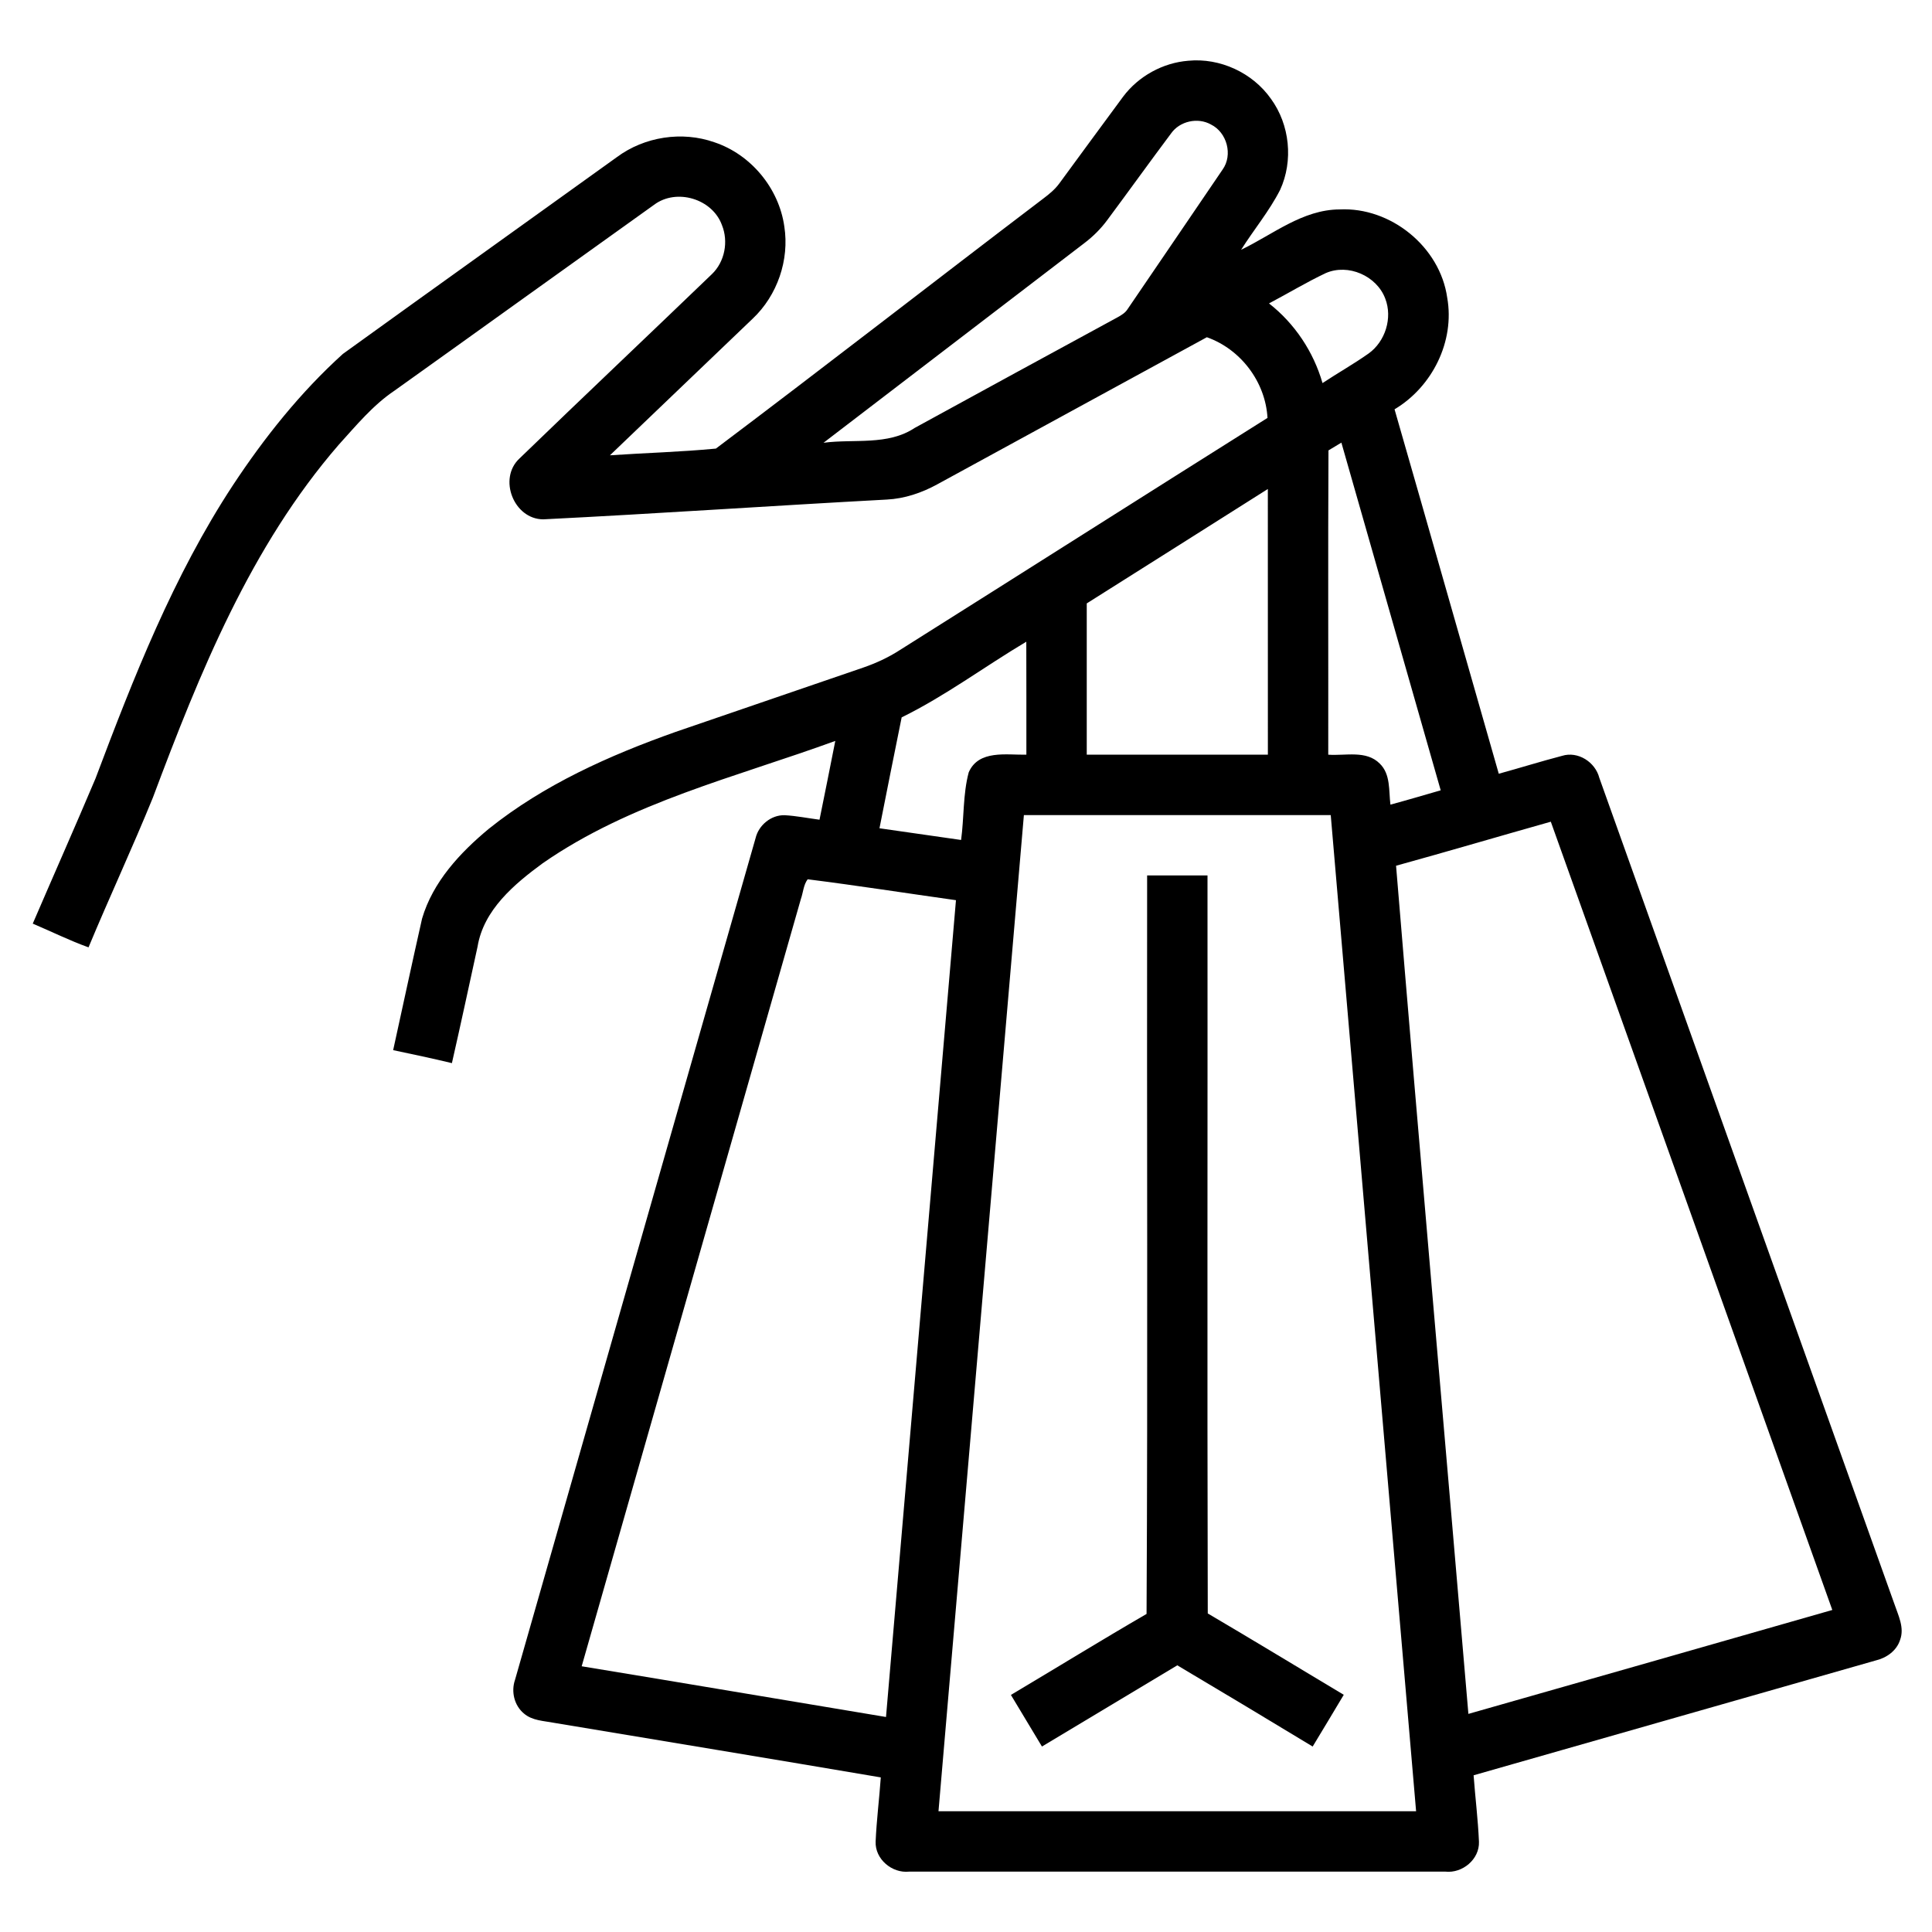 <?xml version="1.0" encoding="UTF-8"?> <svg xmlns="http://www.w3.org/2000/svg" width="512pt" height="512pt" viewBox="0 0 512 512" version="1.1"><g id="#000000ff"><path fill="#000000" opacity="1.00" d=" M 297.65 25.60 C 301.72 20.18 308.15 16.64 314.90 16.10 C 323.31 15.28 331.95 19.28 336.81 26.18 C 341.82 33.05 342.79 42.60 339.24 50.33 C 336.37 55.96 332.27 60.86 328.91 66.19 C 337.35 62.13 345.18 55.55 355.00 55.50 C 368.57 54.83 381.63 65.41 383.53 78.91 C 385.58 90.47 379.56 102.52 369.57 108.47 C 378.83 140.65 387.97 172.86 397.19 205.05 C 402.79 203.51 408.33 201.78 413.95 200.31 C 418.18 198.99 422.75 201.95 423.83 206.12 C 449.89 279.09 475.93 352.07 502.02 425.03 C 503.04 428.07 504.76 431.34 503.54 434.60 C 502.62 437.50 499.91 439.38 497.05 440.05 C 461.53 450.15 426.04 460.37 390.52 470.47 C 390.95 476.34 391.69 482.19 391.94 488.08 C 392.11 492.74 387.56 496.50 383.03 496.00 C 335.66 496.00 288.30 496.00 240.94 496.00 C 236.39 496.49 231.87 492.69 232.05 488.04 C 232.30 482.35 233.02 476.70 233.42 471.03 C 204.57 466.14 175.70 461.37 146.84 456.57 C 144.12 456.04 141.06 456.01 138.85 454.10 C 136.28 451.98 135.40 448.28 136.49 445.16 C 157.74 370.82 178.96 296.47 200.23 222.13 C 201.05 218.67 204.35 215.94 207.94 216.04 C 211.05 216.21 214.10 216.83 217.18 217.23 C 218.59 210.28 219.99 203.32 221.36 196.35 C 195.08 205.94 167.10 212.60 143.81 228.78 C 136.27 234.31 128.17 241.11 126.56 250.86 C 124.31 261.16 122.10 271.46 119.76 281.74 C 114.59 280.49 109.39 279.40 104.19 278.30 C 106.74 266.68 109.23 255.05 111.85 243.45 C 114.70 233.72 121.90 225.98 129.54 219.64 C 144.16 207.93 161.48 200.19 179.02 193.97 C 195.62 188.25 212.24 182.61 228.84 176.89 C 232.16 175.74 235.37 174.26 238.33 172.36 C 270.88 151.86 303.34 131.23 335.90 110.75 C 335.37 101.22 328.82 92.55 319.83 89.37 C 296.03 102.38 272.19 115.33 248.39 128.35 C 244.28 130.61 239.72 132.15 235.01 132.39 C 204.65 134.02 174.31 136.12 143.96 137.63 C 136.15 137.59 131.95 126.84 137.65 121.52 C 154.58 105.15 171.70 88.97 188.67 72.64 C 192.08 69.36 193.09 64.00 191.32 59.65 C 188.80 52.68 179.28 49.82 173.34 54.27 C 150.40 70.65 127.52 87.13 104.57 103.51 C 98.83 107.36 94.39 112.77 89.78 117.85 C 66.41 144.81 52.89 178.37 40.51 211.39 C 35.08 224.72 28.99 237.77 23.46 251.06 C 18.42 249.25 13.61 246.86 8.68 244.77 C 14.20 231.95 19.86 219.19 25.30 206.33 C 35.39 179.55 45.93 152.64 61.71 128.61 C 70.06 115.96 79.61 103.97 90.87 93.79 C 115.04 76.35 139.29 59.04 163.48 41.64 C 170.78 36.22 180.74 34.68 189.31 37.70 C 199.01 40.93 206.42 49.89 207.85 60.00 C 209.24 68.88 206.00 78.29 199.47 84.45 C 186.88 96.54 174.23 108.57 161.64 120.66 C 170.99 120.02 180.39 119.78 189.72 118.88 C 218.79 97.00 247.52 74.63 276.50 52.61 C 278.04 51.45 279.56 50.21 280.71 48.64 C 286.37 40.96 291.97 33.25 297.65 25.60 M 310.34 35.37 C 304.62 43.01 299.06 50.76 293.37 58.41 C 291.70 60.66 289.70 62.64 287.48 64.34 C 264.39 81.99 241.32 99.68 218.24 117.34 C 226.31 116.26 235.27 118.15 242.43 113.39 C 260.30 103.61 278.19 93.85 296.09 84.13 C 297.15 83.54 298.24 82.91 298.88 81.84 C 307.23 69.53 315.66 57.27 323.99 44.95 C 326.78 41.06 325.16 35.08 320.91 32.99 C 317.42 31.03 312.64 32.09 310.34 35.37 M 351.35 72.37 C 346.21 74.80 341.33 77.76 336.30 80.41 C 343.11 85.73 348.09 93.22 350.48 101.52 C 354.51 98.85 358.73 96.48 362.68 93.69 C 367.13 90.51 369.08 84.25 367.11 79.14 C 364.84 73.09 357.30 69.79 351.35 72.37 M 352.06 119.36 C 351.92 146.24 352.04 173.12 352.00 200.00 C 356.54 200.34 362.06 198.74 365.65 202.36 C 368.57 205.18 368.01 209.56 368.48 213.24 C 372.94 212.03 377.37 210.72 381.80 209.44 C 373.03 178.73 364.26 148.01 355.48 117.30 C 354.33 117.99 353.20 118.67 352.06 119.36 M 288.00 159.91 C 288.00 173.27 288.00 186.64 288.00 200.00 C 304.00 200.00 320.00 200.00 336.00 200.00 C 336.00 176.53 336.01 153.06 335.99 129.59 C 320.00 139.70 304.01 149.82 288.00 159.91 M 238.95 190.11 C 236.96 199.90 235.01 209.70 233.07 219.50 C 240.28 220.53 247.49 221.55 254.70 222.60 C 255.51 216.65 255.17 210.49 256.72 204.68 C 259.34 198.65 266.73 200.10 272.00 200.00 C 271.99 190.02 272.02 180.04 271.98 170.06 C 260.92 176.64 250.53 184.43 238.95 190.11 M 271.34 216.01 C 263.80 304.01 256.25 392.00 248.71 479.99 C 290.90 480.00 333.09 480.00 375.28 479.99 C 367.75 392.00 360.19 304.01 352.66 216.01 C 325.55 215.99 298.45 215.99 271.34 216.01 M 369.97 229.43 C 376.16 304.37 382.77 379.28 389.14 454.20 C 421.30 445.07 453.44 435.85 485.58 426.66 C 460.74 357.02 435.86 287.39 410.98 217.76 C 397.30 221.62 383.67 225.65 369.97 229.43 M 212.23 238.28 C 192.89 306.05 173.51 373.81 154.15 441.58 C 181.05 445.99 207.91 450.56 234.80 455.02 C 240.97 382.86 247.17 310.72 253.34 238.56 C 240.24 236.72 227.16 234.67 214.04 233.02 C 212.92 234.49 212.85 236.55 212.23 238.28 Z"></path><path fill="#000000" opacity="1.00" d=" M 304.00 232.00 C 309.33 232.00 314.66 232.00 320.00 232.00 C 320.05 297.19 319.90 362.39 320.07 427.58 C 332.14 434.67 344.09 441.96 356.11 449.14 C 353.39 453.73 350.62 458.28 347.87 462.85 C 335.94 455.62 323.99 448.45 312.00 441.33 C 300.04 448.50 288.09 455.69 276.13 462.85 C 273.38 458.29 270.63 453.74 267.90 449.17 C 279.90 442.04 291.78 434.71 303.85 427.71 C 304.20 362.48 303.90 297.24 304.00 232.00 Z"></path></g></svg> 